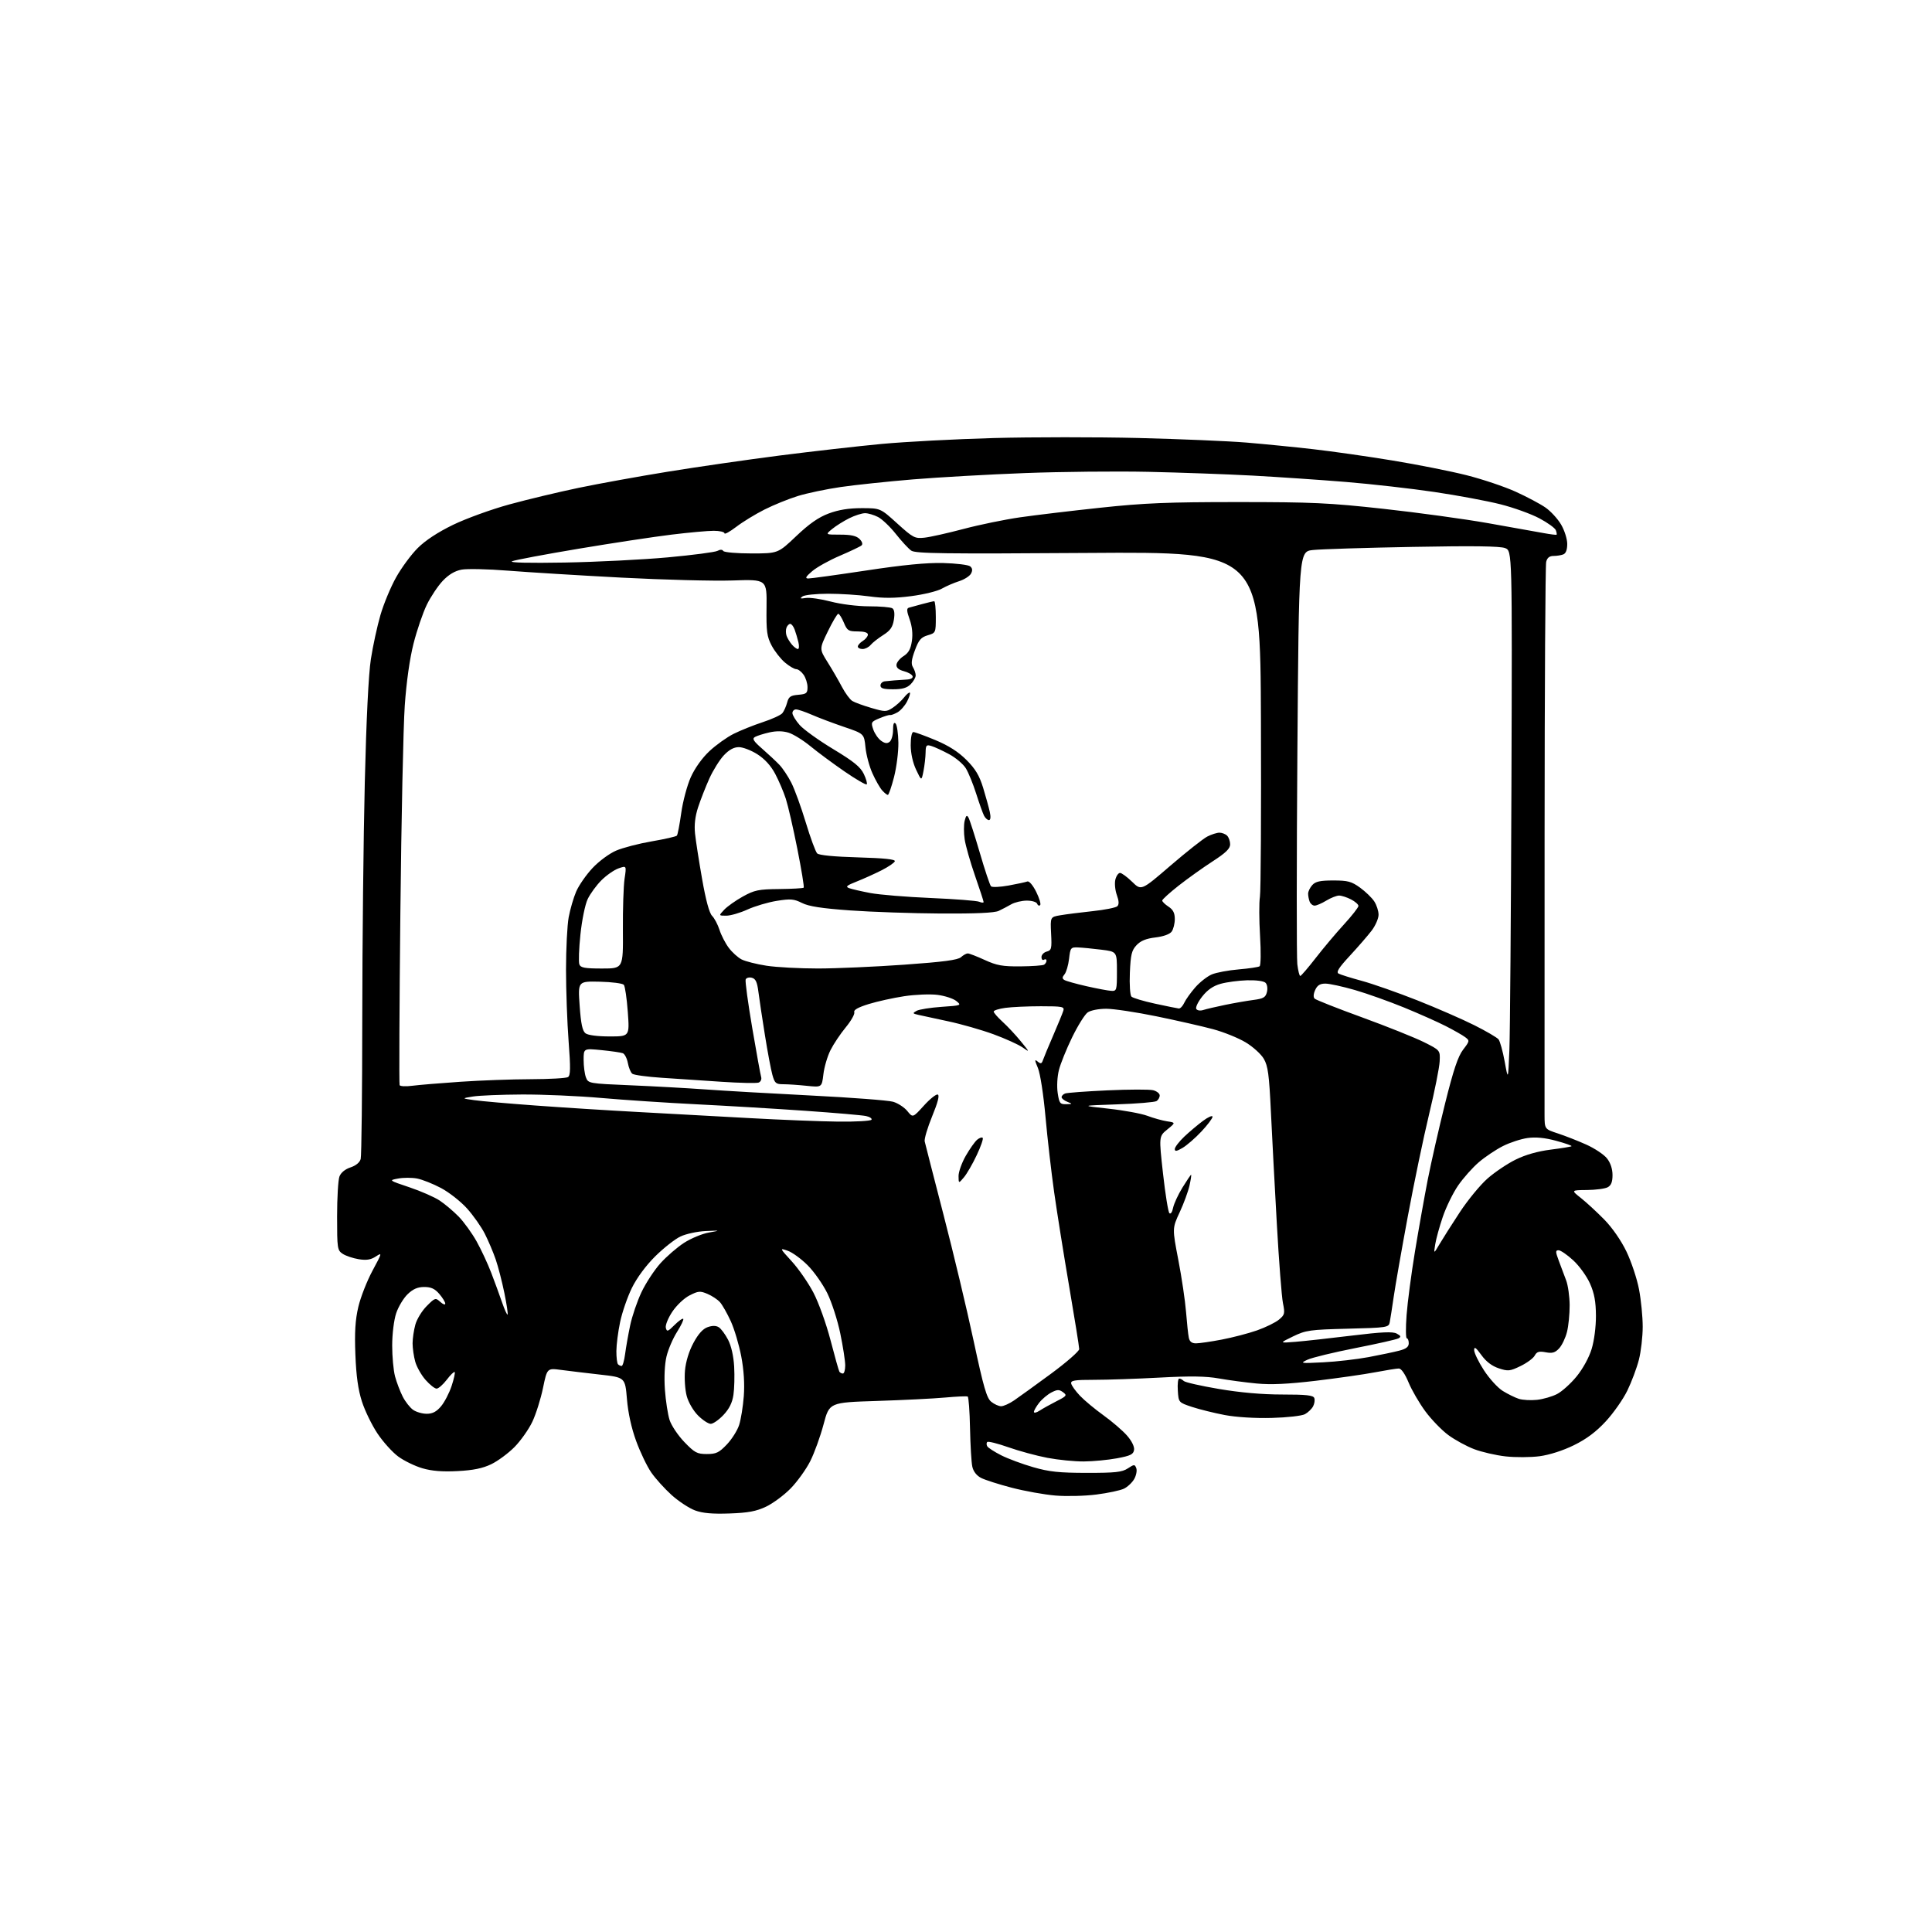 <?xml version="1.0" encoding="UTF-8" standalone="no"?>
<svg 
  version="1.1" 
  xmlns="http://www.w3.org/2000/svg" 
  xmlns:xlink="http://www.w3.org/1999/xlink" 
  xmlns:svg="http://www.w3.org/2000/svg"
  xmlns:rdf="http://www.w3.org/1999/02/22-rdf-syntax-ns#"
  xmlns:cc="http://creativecommons.org/ns#"
  xmlns:dc="http://purl.org/dc/elements/1.1/"
  viewBox="0 0 768 768"
  width="768"
  height="768"
>
<style>svg {background-color: white; }</style>"
<path stroke="none" fill="black" fill-rule="evenodd" d="M290.00,601.63C283.16,601.87 279.32,601.53 276.27,600.41C273.95,599.55 269.77,596.80 266.98,594.30C264.20,591.79 260.54,587.74 258.86,585.30C257.18,582.86 254.49,577.25 252.88,572.82C251.00,567.68 249.68,561.67 249.22,556.16C248.50,547.54 248.50,547.54 238.50,546.42C233.00,545.80 226.02,544.96 223.00,544.56C217.49,543.83 217.49,543.83 215.85,551.75C214.95,556.10 213.05,562.14 211.62,565.16C210.19,568.18 207.00,572.70 204.53,575.21C202.06,577.71 197.89,580.79 195.27,582.05C191.83,583.70 188.10,584.46 181.90,584.78C175.88,585.10 171.69,584.76 167.90,583.66C164.93,582.79 160.61,580.69 158.30,578.99C155.99,577.29 152.28,573.18 150.06,569.85C147.84,566.52 145.05,560.81 143.88,557.15C142.36,552.45 141.60,546.98 141.27,538.50C140.92,529.55 141.22,524.73 142.44,519.51C143.34,515.67 145.88,509.20 148.07,505.13C151.93,497.97 151.98,497.79 149.40,499.47C147.42,500.77 145.70,501.05 142.62,500.56C140.35,500.19 137.49,499.24 136.25,498.43C134.10,497.02 134.00,496.35 134.00,483.54C134.00,476.17 134.42,469.02 134.94,467.66C135.52,466.14 137.20,464.76 139.33,464.06C141.49,463.34 143.01,462.09 143.38,460.71C143.71,459.49 143.99,434.20 144.01,404.50C144.03,374.80 144.48,332.73 145.01,311.00C145.61,286.02 146.50,268.01 147.43,262.00C148.24,256.77 149.95,248.89 151.23,244.49C152.51,240.08 155.31,233.34 157.45,229.52C159.59,225.69 163.45,220.45 166.04,217.87C169.07,214.83 174.04,211.57 180.11,208.62C185.28,206.12 195.35,202.46 202.50,200.51C209.65,198.55 222.03,195.59 230.00,193.93C237.97,192.27 253.95,189.37 265.50,187.50C277.05,185.62 297.07,182.73 310.00,181.07C322.93,179.42 341.15,177.35 350.50,176.47C359.85,175.60 379.88,174.54 395.00,174.13C410.12,173.72 436.00,173.71 452.50,174.11C469.00,174.52 488.35,175.34 495.50,175.93C502.65,176.53 514.58,177.71 522.00,178.56C529.42,179.40 543.60,181.42 553.50,183.05C563.40,184.67 576.67,187.31 583.00,188.91C589.33,190.51 598.10,193.46 602.50,195.46C606.90,197.46 612.22,200.28 614.31,201.73C616.41,203.18 619.22,206.23 620.56,208.52C621.91,210.81 623.00,214.27 623.00,216.23C623.00,218.55 622.45,220.00 621.42,220.39C620.55,220.73 618.80,221.00 617.53,221.00C615.93,221.00 615.03,221.73 614.63,223.35C614.30,224.65 614.02,273.36 614.00,331.60C613.98,389.85 613.97,440.05 613.98,443.17C614.00,448.84 614.00,448.84 619.25,450.55C622.14,451.50 627.23,453.49 630.56,454.99C633.89,456.48 637.61,458.96 638.81,460.49C640.20,462.25 641.00,464.67 641.00,467.10C641.00,469.86 640.46,471.22 639.07,471.96C638.00,472.53 634.29,473.02 630.82,473.05C624.50,473.11 624.50,473.11 628.50,476.28C630.70,478.03 634.87,481.88 637.76,484.83C640.93,488.07 644.42,493.12 646.55,497.53C648.48,501.56 650.73,508.30 651.53,512.51C652.34,516.73 653.00,523.42 653.00,527.38C653.00,531.34 652.32,537.26 651.48,540.54C650.64,543.82 648.58,549.32 646.90,552.77C645.23,556.22 641.36,561.73 638.32,565.02C634.45,569.20 630.64,572.05 625.64,574.50C621.31,576.63 615.96,578.34 612.03,578.87C608.47,579.34 602.39,579.37 598.52,578.94C594.65,578.51 589.01,577.21 585.99,576.06C582.97,574.91 578.35,572.39 575.73,570.46C573.11,568.53 569.00,564.28 566.59,561.02C564.19,557.76 561.19,552.60 559.93,549.55C558.53,546.16 557.02,544.00 556.07,544.00C555.20,544.00 550.97,544.68 546.65,545.50C542.33,546.33 531.75,547.84 523.15,548.87C511.89,550.20 505.26,550.51 499.50,549.96C495.10,549.54 488.36,548.64 484.53,547.96C479.39,547.04 473.22,546.95 461.03,547.61C451.94,548.10 440.23,548.50 435.00,548.50C427.08,548.50 425.55,548.75 425.82,550.00C426.00,550.83 427.57,553.01 429.32,554.85C431.07,556.69 435.28,560.19 438.68,562.63C442.08,565.08 446.27,568.68 447.99,570.64C449.88,572.79 450.99,575.05 450.81,576.34C450.55,578.14 449.42,578.69 444.00,579.70C440.43,580.36 434.50,580.93 430.84,580.95C427.17,580.98 420.65,580.33 416.34,579.51C412.03,578.69 405.03,576.79 400.80,575.29C396.56,573.80 392.81,572.86 392.45,573.22C392.09,573.57 392.10,574.36 392.47,574.95C392.84,575.55 395.33,577.15 398.01,578.51C400.69,579.86 406.40,581.99 410.69,583.22C417.06,585.06 421.00,585.48 432.04,585.49C443.37,585.50 446.03,585.21 448.31,583.72C450.85,582.05 451.08,582.04 451.69,583.62C452.04,584.55 451.68,586.48 450.88,587.91C450.08,589.33 448.24,591.07 446.79,591.77C445.34,592.47 440.40,593.52 435.82,594.10C431.25,594.69 423.91,594.87 419.52,594.50C415.13,594.13 407.32,592.73 402.18,591.39C397.03,590.05 391.55,588.30 390.00,587.50C388.21,586.58 386.92,584.92 386.51,583.02C386.14,581.37 385.74,574.50 385.60,567.76C385.47,561.02 385.05,555.34 384.67,555.15C384.29,554.95 380.27,555.13 375.74,555.54C371.21,555.96 358.99,556.56 348.60,556.90C329.69,557.50 329.69,557.50 327.38,566.20C326.11,570.99 323.73,577.58 322.08,580.85C320.43,584.11 316.92,588.99 314.29,591.68C311.66,594.37 307.25,597.63 304.50,598.93C300.60,600.77 297.41,601.37 290.00,601.63zM280.97,578.00C284.69,578.00 285.82,577.46 288.93,574.20C290.92,572.11 293.12,568.62 293.82,566.45C294.52,564.28 295.36,559.12 295.67,555.00C296.04,550.08 295.69,544.63 294.66,539.18C293.79,534.61 291.92,528.32 290.50,525.21C289.07,522.10 287.14,518.69 286.20,517.64C285.27,516.59 283.03,515.10 281.24,514.35C278.32,513.11 277.58,513.17 274.11,514.94C271.92,516.06 268.94,518.89 267.22,521.48C265.53,524.03 264.41,526.85 264.68,527.87C265.10,529.48 265.49,529.35 268.12,526.72C269.75,525.09 271.32,523.98 271.60,524.26C271.87,524.54 270.77,526.87 269.14,529.45C267.50,532.02 265.62,536.41 264.95,539.20C264.21,542.31 263.96,547.42 264.31,552.39C264.63,556.85 265.47,562.30 266.18,564.50C266.90,566.70 269.54,570.64 272.06,573.25C276.14,577.48 277.10,578.00 280.97,578.00zM282.53,566.00C281.58,566.00 279.31,564.51 277.49,562.69C275.60,560.80 273.66,557.47 272.98,554.94C272.32,552.50 272.01,547.94 272.29,544.82C272.61,541.27 273.87,537.15 275.65,533.84C277.57,530.26 279.41,528.22 281.30,527.56C283.17,526.90 284.65,526.92 285.74,527.61C286.64,528.18 288.30,530.41 289.42,532.57C290.69,535.01 291.60,539.05 291.84,543.25C292.05,546.97 291.92,552.03 291.55,554.50C291.09,557.61 289.87,560.06 287.57,562.49C285.75,564.42 283.48,566.00 282.53,566.00zM505.50,563.65C498.88,563.82 491.46,563.36 486.86,562.50C482.66,561.70 476.81,560.25 473.86,559.28C468.50,557.50 468.50,557.50 468.20,552.75C468.03,550.14 468.28,548.00 468.75,548.00C469.22,548.00 470.03,548.43 470.57,548.97C471.10,549.50 477.37,550.92 484.52,552.13C493.01,553.57 501.72,554.34 509.71,554.34C519.27,554.34 522.03,554.64 522.45,555.74C522.75,556.51 522.53,558.00 521.97,559.05C521.41,560.10 519.95,561.50 518.73,562.16C517.49,562.83 511.63,563.49 505.50,563.65zM169.63,562.00C171.94,562.00 173.51,561.18 175.32,559.03C176.69,557.40 178.58,553.77 179.51,550.97C180.44,548.16 181.00,545.66 180.74,545.41C180.49,545.15 179.07,546.53 177.59,548.47C176.11,550.41 174.29,552.00 173.55,552.00C172.81,552.00 170.84,550.44 169.16,548.53C167.48,546.62 165.64,543.35 165.06,541.28C164.48,539.20 164.01,535.92 164.01,534.00C164.01,532.08 164.51,528.72 165.11,526.55C165.71,524.37 167.75,521.05 169.63,519.17C172.95,515.85 173.12,515.80 175.03,517.53C176.11,518.51 177.00,518.82 177.00,518.21C177.00,517.61 175.93,515.87 174.63,514.36C172.86,512.29 171.35,511.60 168.64,511.60C166.03,511.60 164.20,512.39 162.04,514.46C160.40,516.04 158.35,519.45 157.48,522.05C156.59,524.74 155.91,530.23 155.90,534.81C155.89,539.22 156.40,544.78 157.04,547.16C157.68,549.54 159.06,553.15 160.09,555.18C161.13,557.21 162.98,559.57 164.21,560.43C165.44,561.30 167.88,562.00 169.63,562.00zM413.25,560.76C414.49,559.95 417.50,558.27 419.95,557.02C424.05,554.94 424.25,554.66 422.56,553.42C421.03,552.30 420.29,552.32 417.96,553.52C416.43,554.31 414.24,556.15 413.09,557.61C411.94,559.08 411.00,560.71 411.00,561.25C411.00,561.79 412.01,561.57 413.25,560.76zM397.97,559.00C398.93,559.00 401.25,557.96 403.11,556.69C404.97,555.42 411.56,550.66 417.75,546.11C423.94,541.55 429.00,537.13 429.00,536.28C429.00,535.42 427.22,524.32 425.05,511.61C422.88,498.90 420.18,481.98 419.05,474.00C417.92,466.02 416.37,452.50 415.60,443.96C414.80,435.12 413.51,426.76 412.60,424.58C411.24,421.33 411.22,420.94 412.49,421.99C413.71,423.00 414.09,422.89 414.61,421.36C414.96,420.34 416.80,415.90 418.71,411.50C420.61,407.10 422.41,402.71 422.70,401.75C423.18,400.17 422.32,400.00 413.76,400.00C408.54,400.00 402.19,400.29 399.64,400.64C397.09,400.99 395.00,401.65 395.00,402.11C395.00,402.57 396.59,404.40 398.54,406.18C400.49,407.95 403.76,411.44 405.79,413.94C409.40,418.36 409.42,418.42 406.50,416.37C404.85,415.22 399.63,412.86 394.89,411.12C390.15,409.39 382.05,407.07 376.89,405.98C371.73,404.88 366.38,403.73 365.01,403.41C362.74,402.89 362.68,402.76 364.36,401.82C365.36,401.26 369.82,400.55 374.26,400.24C382.19,399.70 382.30,399.66 380.14,397.91C378.94,396.94 375.56,395.84 372.64,395.47C369.73,395.11 363.78,395.35 359.44,396.01C355.10,396.67 348.74,398.07 345.31,399.13C341.08,400.44 339.25,401.48 339.59,402.36C339.86,403.08 338.34,405.79 336.20,408.38C334.06,410.97 331.32,415.07 330.12,417.48C328.91,419.90 327.64,424.21 327.31,427.07C326.69,432.25 326.69,432.25 320.70,431.63C317.40,431.28 313.22,431.00 311.39,431.00C308.42,431.00 307.97,430.62 307.03,427.25C306.46,425.19 305.12,418.10 304.07,411.50C303.01,404.90 301.85,397.18 301.49,394.35C300.99,390.37 300.39,389.07 298.86,388.67C297.77,388.39 296.67,388.70 296.41,389.36C296.16,390.03 297.33,398.66 299.01,408.54C300.70,418.42 302.29,427.23 302.57,428.13C302.84,429.03 302.39,430.02 301.57,430.34C300.74,430.65 294.09,430.51 286.79,430.02C279.48,429.53 268.77,428.81 263.00,428.43C257.23,428.05 251.98,427.33 251.35,426.83C250.72,426.34 249.92,424.41 249.58,422.56C249.23,420.71 248.33,418.96 247.58,418.67C246.82,418.38 243.01,417.83 239.10,417.44C232.00,416.74 232.00,416.74 232.00,421.31C232.00,423.82 232.41,426.96 232.92,428.29C233.83,430.67 234.08,430.72 250.67,431.42C259.93,431.81 273.35,432.56 280.50,433.07C287.65,433.59 306.55,434.68 322.50,435.49C338.45,436.29 353.07,437.41 355.00,437.96C356.93,438.52 359.48,440.18 360.68,441.66C362.86,444.35 362.86,444.35 367.23,439.53C369.63,436.87 372.12,434.88 372.76,435.10C373.55,435.37 372.83,438.19 370.55,443.73C368.70,448.26 367.36,452.76 367.58,453.73C367.80,454.71 371.18,467.88 375.09,483.00C379.01,498.12 384.38,520.61 387.02,532.97C390.98,551.45 392.22,555.76 394.03,557.22C395.23,558.20 397.01,559.00 397.97,559.00zM610.96,556.46C613.41,556.20 617.01,555.16 618.96,554.15C620.91,553.14 624.40,550.00 626.72,547.16C629.23,544.09 631.66,539.65 632.70,536.25C633.73,532.87 634.43,527.41 634.41,523.00C634.38,517.43 633.78,514.16 632.07,510.27C630.80,507.39 627.82,503.24 625.41,501.02C623.01,498.81 620.38,497.00 619.57,497.00C618.28,497.00 618.29,497.55 619.67,501.25C620.54,503.59 621.85,507.07 622.58,509.00C623.31,510.93 623.93,515.34 623.96,518.81C623.98,522.28 623.51,527.08 622.90,529.47C622.30,531.87 620.89,534.81 619.78,536.00C618.18,537.72 617.06,538.05 614.43,537.55C611.77,537.05 610.90,537.32 610.07,538.87C609.50,539.93 606.96,541.81 604.43,543.03C600.22,545.07 599.48,545.15 595.77,543.92C593.07,543.03 590.76,541.27 588.86,538.64C586.65,535.60 586.00,535.16 586.00,536.69C586.00,537.79 587.74,541.39 589.88,544.69C592.01,547.98 595.39,551.70 597.39,552.93C599.39,554.17 602.26,555.57 603.76,556.06C605.27,556.54 608.51,556.72 610.96,556.46zM335.06,546.00C335.58,546.00 335.99,544.54 335.99,542.75C335.98,540.96 335.10,535.24 334.02,530.04C332.95,524.84 330.63,517.66 328.87,514.08C327.10,510.50 323.59,505.49 321.05,502.96C318.52,500.42 314.96,497.83 313.15,497.20C309.85,496.05 309.85,496.05 314.73,501.40C317.42,504.34 321.29,509.92 323.33,513.81C325.40,517.76 328.41,526.09 330.13,532.69C331.82,539.19 333.41,544.84 333.66,545.25C333.91,545.66 334.54,546.00 335.06,546.00zM247.11,543.00C247.53,543.00 248.15,540.86 248.49,538.25C248.83,535.64 249.73,530.52 250.50,526.87C251.26,523.22 253.29,517.28 254.99,513.68C256.70,510.07 260.09,504.89 262.54,502.16C264.99,499.44 269.23,495.78 271.95,494.03C274.68,492.28 279.07,490.45 281.71,489.97C286.50,489.10 286.50,489.10 280.50,489.36C277.20,489.51 272.70,490.48 270.50,491.52C268.30,492.56 263.77,496.13 260.42,499.45C256.68,503.18 253.13,508.00 251.17,512.00C249.42,515.58 247.32,521.65 246.51,525.50C245.70,529.35 245.03,534.56 245.02,537.08C245.01,539.60 245.30,541.97 245.67,542.33C246.03,542.70 246.68,543.00 247.11,543.00zM526.00,541.54C531.23,541.28 539.33,540.35 544.00,539.48C548.67,538.60 554.19,537.44 556.25,536.90C558.98,536.19 560.00,535.39 560.00,533.96C560.00,532.88 559.65,532.00 559.23,532.00C558.80,532.00 558.76,527.84 559.14,522.75C559.52,517.66 561.02,506.30 562.47,497.50C563.92,488.70 566.20,475.88 567.54,469.00C568.89,462.12 571.99,448.48 574.44,438.67C577.77,425.30 579.56,419.95 581.60,417.27C584.25,413.81 584.27,413.67 582.41,412.27C581.36,411.48 577.89,409.51 574.70,407.88C571.51,406.25 564.05,402.93 558.12,400.50C552.19,398.08 543.39,394.94 538.56,393.54C533.73,392.15 528.47,391.00 526.87,391.00C524.73,391.00 523.65,391.67 522.81,393.53C522.10,395.07 522.01,396.41 522.58,396.97C523.08,397.47 531.60,400.84 541.50,404.44C551.40,408.05 562.42,412.47 566.00,414.25C572.50,417.50 572.50,417.50 572.29,421.92C572.18,424.35 570.29,433.80 568.09,442.92C565.89,452.04 562.08,470.30 559.63,483.50C557.18,496.70 554.65,511.10 554.02,515.50C553.38,519.90 552.67,524.46 552.44,525.63C552.04,527.68 551.40,527.78 535.76,528.18C520.64,528.56 519.11,528.78 514.00,531.25C508.50,533.92 508.50,533.92 515.00,533.39C518.58,533.10 528.62,531.99 537.31,530.93C549.34,529.46 553.63,529.27 555.22,530.12C556.89,531.01 557.03,531.40 555.91,532.02C555.13,532.45 547.42,534.19 538.76,535.89C530.10,537.60 521.55,539.67 519.76,540.50C516.65,541.95 516.92,542.00 526.00,541.54zM475.43,534.00C476.75,534.00 481.35,533.33 485.66,532.51C489.97,531.69 496.28,530.04 499.69,528.85C503.09,527.65 507.01,525.73 508.39,524.59C510.71,522.67 510.83,522.14 509.99,518.00C509.49,515.52 508.39,501.35 507.56,486.50C506.72,471.65 505.66,451.58 505.20,441.90C504.50,427.19 504.04,423.75 502.39,420.90C501.30,419.03 498.05,416.08 495.16,414.35C492.28,412.62 486.45,410.26 482.21,409.12C477.97,407.98 467.88,405.68 459.79,404.02C451.70,402.36 442.69,401.00 439.76,401.00C436.73,401.00 433.55,401.62 432.37,402.45C431.23,403.25 428.45,407.71 426.19,412.35C423.93,416.99 421.56,422.86 420.93,425.38C420.27,427.98 420.06,431.93 420.45,434.49C421.06,438.57 421.38,438.99 423.81,438.94C426.42,438.88 426.43,438.85 424.25,437.97C423.01,437.47 422.00,436.65 422.00,436.14C422.00,435.63 422.63,434.97 423.40,434.68C424.17,434.38 431.77,433.82 440.28,433.43C448.79,433.04 456.94,433.02 458.38,433.38C459.82,433.74 461.00,434.68 461.00,435.46C461.00,436.24 460.44,437.25 459.75,437.69C459.06,438.14 451.98,438.73 444.00,439.00C429.50,439.50 429.50,439.50 440.61,440.71C446.73,441.37 453.70,442.66 456.11,443.56C458.53,444.47 462.04,445.45 463.93,445.74C467.36,446.26 467.36,446.26 464.01,448.99C460.67,451.72 460.67,451.72 462.32,466.55C463.23,474.70 464.37,481.77 464.85,482.25C465.35,482.75 465.98,481.85 466.32,480.14C466.65,478.51 468.32,474.88 470.04,472.08C471.76,469.29 473.31,467.00 473.48,467.00C473.65,467.00 473.37,468.91 472.85,471.25C472.33,473.59 470.58,478.37 468.95,481.88C465.98,488.27 465.98,488.27 468.41,500.88C469.75,507.82 471.12,517.10 471.47,521.50C471.82,525.90 472.31,530.51 472.57,531.75C472.90,533.33 473.76,534.00 475.43,534.00zM201.77,522.56C201.99,522.34 201.42,518.49 200.50,514.00C199.58,509.51 198.03,503.49 197.05,500.64C196.07,497.79 194.12,493.19 192.72,490.43C191.32,487.67 188.14,483.15 185.65,480.38C183.16,477.61 178.51,473.96 175.31,472.26C172.12,470.56 167.81,468.86 165.75,468.47C163.69,468.09 160.31,468.10 158.25,468.49C154.50,469.19 154.50,469.19 162.76,471.97C167.31,473.50 172.71,475.87 174.76,477.23C176.82,478.59 180.22,481.46 182.32,483.60C184.41,485.75 187.63,490.20 189.47,493.50C191.31,496.80 193.93,502.43 195.29,506.00C196.66,509.57 198.59,514.85 199.58,517.73C200.57,520.60 201.56,522.78 201.77,522.56zM572.21,494.60C573.47,492.46 577.10,486.74 580.28,481.90C583.46,477.06 588.41,471.04 591.28,468.51C594.15,465.98 599.20,462.58 602.50,460.96C606.41,459.03 611.26,457.65 616.41,457.00C620.76,456.45 624.50,455.84 624.71,455.63C624.92,455.42 622.16,454.45 618.57,453.48C614.14,452.28 610.54,451.93 607.28,452.37C604.65,452.73 600.22,454.17 597.44,455.58C594.66,456.98 590.35,459.87 587.86,462.00C585.37,464.13 581.67,468.29 579.63,471.25C577.60,474.20 574.85,479.82 573.53,483.72C572.20,487.63 570.85,492.55 570.52,494.66C569.91,498.50 569.91,498.50 572.21,494.60zM383.18,468.00C381.07,470.50 381.07,470.50 381.04,467.50C381.03,465.85 382.32,462.23 383.91,459.45C385.51,456.67 387.54,453.80 388.43,453.06C389.32,452.32 390.32,451.98 390.64,452.31C390.97,452.63 389.90,455.74 388.26,459.20C386.63,462.67 384.34,466.62 383.18,468.00zM470.08,456.31C467.71,457.69 467.00,457.80 467.00,456.76C467.00,456.02 468.69,453.81 470.75,451.85C472.81,449.90 476.19,447.06 478.25,445.53C480.31,444.01 482.00,443.29 482.00,443.92C482.00,444.56 480.01,447.20 477.58,449.79C475.16,452.38 471.78,455.31 470.08,456.31zM333.19,445.86C340.17,445.94 346.13,445.60 346.43,445.11C346.73,444.63 345.74,443.96 344.24,443.64C342.73,443.31 331.82,442.37 320.00,441.55C308.18,440.72 288.82,439.57 277.00,438.98C265.18,438.39 248.07,437.26 239.00,436.46C229.93,435.66 215.75,435.04 207.50,435.08C199.25,435.12 190.47,435.48 188.00,435.88C183.50,436.62 183.50,436.62 188.50,437.33C191.25,437.73 202.28,438.69 213.00,439.47C223.72,440.26 241.95,441.41 253.50,442.03C265.05,442.65 284.85,443.74 297.50,444.44C310.15,445.15 326.21,445.78 333.19,445.86zM163.88,431.61C166.42,431.28 175.03,430.56 183.00,430.02C190.97,429.47 203.57,429.02 211.00,429.00C218.43,428.98 225.07,428.60 225.78,428.16C226.79,427.51 226.84,424.61 226.03,413.92C225.47,406.54 225.00,393.72 225.00,385.43C225.00,377.15 225.48,367.78 226.06,364.62C226.65,361.46 227.98,356.87 229.03,354.43C230.08,351.98 232.99,347.78 235.50,345.10C238.07,342.35 242.20,339.30 244.93,338.13C247.60,336.98 254.00,335.32 259.14,334.44C264.29,333.56 268.76,332.54 269.07,332.17C269.39,331.80 270.16,327.76 270.80,323.19C271.43,318.62 273.14,312.21 274.60,308.95C276.21,305.36 279.12,301.29 282.00,298.60C284.60,296.16 288.93,293.07 291.62,291.72C294.30,290.38 299.50,288.29 303.17,287.08C306.85,285.88 310.36,284.27 310.99,283.51C311.62,282.75 312.47,280.86 312.89,279.31C313.51,276.96 314.24,276.45 317.32,276.19C320.58,275.91 321.00,275.57 321.00,273.16C321.00,271.67 320.30,269.44 319.44,268.22C318.59,267.00 317.27,266.00 316.52,266.00C315.77,266.00 313.75,264.82 312.03,263.37C310.32,261.93 307.94,258.89 306.74,256.62C304.86,253.05 304.59,251.03 304.71,241.39C304.85,230.28 304.85,230.28 291.18,230.75C283.65,231.00 263.77,230.49 247.00,229.61C230.22,228.73 209.96,227.48 201.97,226.85C193.98,226.21 185.66,226.03 183.48,226.44C180.81,226.94 178.38,228.39 176.01,230.88C174.08,232.92 171.22,237.20 169.66,240.40C168.10,243.61 165.73,250.54 164.39,255.82C162.87,261.81 161.56,271.07 160.90,280.46C160.32,288.73 159.53,325.88 159.15,363.00C158.76,400.12 158.63,430.89 158.85,431.36C159.07,431.84 161.34,431.95 163.88,431.61zM600.00,417.50C600.27,410.90 600.64,363.54 600.82,312.25C601.13,219.00 601.13,219.00 598.32,217.88C596.32,217.09 585.56,216.95 561.50,217.40C542.80,217.74 524.98,218.30 521.91,218.64C516.32,219.25 516.32,219.25 515.73,298.87C515.41,342.67 515.40,380.64 515.70,383.25C516.01,385.86 516.54,387.98 516.88,387.96C517.22,387.94 519.97,384.74 522.99,380.85C526.00,376.96 531.07,370.94 534.24,367.48C537.41,364.02 540.00,360.71 540.00,360.12C540.00,359.53 538.67,358.36 537.05,357.53C535.43,356.69 533.29,356.00 532.30,356.00C531.31,356.01 529.03,356.91 527.23,358.00C525.43,359.10 523.34,360.00 522.58,360.00C521.83,360.00 520.94,359.29 520.61,358.42C520.27,357.55 520.00,356.12 520.00,355.25C520.00,354.37 520.74,352.83 521.65,351.83C522.94,350.40 524.79,350.00 530.00,350.00C535.78,350.00 537.24,350.39 540.64,352.85C542.81,354.42 545.35,356.88 546.29,358.32C547.23,359.75 548.00,362.14 548.00,363.62C548.00,365.10 546.77,367.93 545.27,369.91C543.77,371.88 539.88,376.37 536.63,379.88C532.18,384.68 531.06,386.45 532.11,387.02C532.87,387.44 537.06,388.75 541.42,389.93C545.77,391.12 555.67,394.60 563.42,397.66C571.16,400.73 581.35,405.17 586.05,407.53C590.76,409.89 595.10,412.43 595.69,413.16C596.28,413.90 597.38,417.88 598.14,422.00C599.50,429.50 599.50,429.50 600.00,417.50zM242.33,412.00C250.27,412.00 250.27,412.00 249.56,402.26C249.17,396.90 248.46,392.05 247.98,391.48C247.51,390.91 243.21,390.35 238.42,390.24C229.73,390.05 229.73,390.05 230.42,399.77C230.93,407.02 231.53,409.82 232.74,410.75C233.74,411.51 237.51,412.00 242.33,412.00zM478.36,401.48C479.54,401.10 483.43,400.19 487.00,399.46C490.57,398.72 495.64,397.84 498.25,397.50C502.24,396.98 503.09,396.48 503.62,394.37C503.98,392.93 503.75,391.35 503.07,390.68C502.38,389.98 499.36,389.58 495.72,389.68C492.33,389.78 487.62,390.41 485.25,391.07C482.28,391.90 480.01,393.46 477.91,396.12C476.23,398.23 475.17,400.46 475.54,401.07C475.93,401.70 477.14,401.88 478.36,401.48zM468.59,400.89C469.19,400.95 470.17,399.93 470.76,398.62C471.36,397.32 473.34,394.55 475.16,392.47C476.98,390.40 479.94,388.09 481.73,387.34C483.53,386.59 488.33,385.69 492.42,385.35C496.50,385.00 500.23,384.45 500.71,384.11C501.20,383.77 501.28,378.40 500.89,372.00C500.50,365.68 500.48,358.70 500.84,356.50C501.20,354.30 501.38,322.54 501.24,285.91C500.99,219.33 500.99,219.33 432.61,219.80C375.07,220.20 363.91,220.05 362.23,218.88C361.13,218.11 358.38,215.13 356.11,212.26C353.84,209.39 350.66,206.36 349.04,205.52C347.42,204.69 345.09,204.00 343.87,204.00C342.64,204.00 339.80,204.91 337.57,206.02C335.33,207.14 332.27,209.06 330.78,210.29C328.05,212.53 328.05,212.53 334.01,212.53C338.31,212.53 340.44,213.01 341.69,214.26C342.75,215.32 343.05,216.31 342.46,216.82C341.93,217.28 338.06,219.12 333.86,220.92C329.65,222.71 324.70,225.47 322.86,227.05C320.30,229.23 319.92,229.93 321.28,229.96C322.25,229.98 332.60,228.55 344.28,226.79C359.11,224.54 368.34,223.65 374.93,223.81C380.12,223.95 384.94,224.54 385.66,225.13C386.57,225.89 386.67,226.75 385.99,228.02C385.45,229.02 383.32,230.38 381.26,231.03C379.19,231.68 376.09,233.03 374.36,234.01C372.63,235.00 367.18,236.33 362.23,236.97C355.64,237.83 351.17,237.85 345.55,237.07C341.32,236.48 333.95,236.01 329.18,236.02C324.40,236.02 319.82,236.51 319.00,237.09C317.83,237.92 318.12,238.06 320.30,237.71C321.85,237.46 326.32,238.10 330.24,239.13C334.32,240.20 340.80,241.01 345.43,241.02C349.87,241.02 354.05,241.38 354.72,241.81C355.52,242.32 355.73,243.88 355.33,246.37C354.85,249.30 353.90,250.67 351.09,252.44C349.10,253.70 346.86,255.46 346.11,256.36C345.37,257.26 343.91,258.00 342.88,258.00C341.84,258.00 341.00,257.55 341.00,257.01C341.00,256.46 341.90,255.45 343.00,254.77C344.10,254.08 345.00,252.95 345.00,252.26C345.00,251.45 343.54,251.00 340.95,251.00C337.26,251.00 336.77,250.68 335.44,247.50C334.63,245.57 333.64,244.00 333.22,244.00C332.81,244.00 330.95,247.14 329.08,250.99C325.68,257.97 325.68,257.97 328.99,263.24C330.81,266.13 333.36,270.54 334.67,273.03C335.98,275.51 337.83,278.04 338.79,278.64C339.74,279.23 343.15,280.48 346.35,281.41C351.86,283.02 352.33,283.01 354.84,281.37C356.30,280.41 358.34,278.56 359.36,277.26C360.39,275.96 361.43,275.10 361.69,275.35C361.94,275.61 361.43,277.19 360.56,278.88C359.69,280.56 357.97,282.50 356.74,283.18C355.51,283.87 354.19,284.34 353.82,284.24C353.44,284.13 351.55,284.71 349.62,285.52C346.27,286.92 346.15,287.13 347.15,290.01C347.73,291.67 349.14,293.69 350.29,294.49C351.81,295.56 352.71,295.65 353.68,294.85C354.41,294.25 355.00,292.15 355.00,290.18C355.00,287.77 355.33,286.93 356.01,287.61C356.56,288.16 357.06,291.58 357.12,295.21C357.17,298.83 356.39,304.99 355.39,308.90C354.38,312.80 353.28,316.00 352.93,316.00C352.59,316.00 351.58,315.20 350.69,314.21C349.80,313.23 348.06,310.19 346.83,307.46C345.59,304.73 344.33,300.06 344.04,297.09C343.50,291.67 343.50,291.67 335.50,288.95C331.10,287.45 325.33,285.28 322.67,284.11C320.01,282.95 317.20,282.00 316.42,282.00C315.64,282.00 315.00,282.66 315.00,283.47C315.00,284.27 316.30,286.41 317.89,288.22C319.48,290.02 325.48,294.33 331.23,297.79C339.40,302.72 342.04,304.87 343.38,307.67C344.32,309.64 344.84,311.50 344.53,311.80C344.23,312.10 340.27,309.80 335.74,306.69C331.21,303.57 325.11,299.06 322.19,296.66C319.27,294.26 315.34,291.83 313.46,291.25C311.22,290.56 308.61,290.52 305.86,291.14C303.56,291.66 300.98,292.47 300.14,292.94C298.90,293.64 299.44,294.53 303.00,297.65C305.42,299.77 308.48,302.62 309.80,304.00C311.13,305.38 313.27,308.60 314.57,311.16C315.87,313.72 318.46,320.82 320.31,326.95C322.16,333.07 324.20,338.60 324.84,339.24C325.57,339.97 331.53,340.55 341.04,340.82C351.49,341.12 355.97,341.59 355.71,342.36C355.51,342.98 353.11,344.61 350.37,345.99C347.64,347.37 343.21,349.37 340.52,350.43C336.53,352.00 335.98,352.48 337.56,353.06C338.63,353.45 342.43,354.32 346.00,355.00C349.57,355.67 360.38,356.56 370.00,356.97C379.62,357.38 388.29,358.05 389.25,358.46C390.21,358.88 391.00,358.92 391.00,358.57C391.00,358.21 389.46,353.50 387.58,348.10C385.70,342.70 383.85,336.20 383.47,333.65C383.09,331.11 383.09,327.79 383.47,326.28C384.01,324.12 384.34,323.85 385.00,325.04C385.47,325.87 387.49,332.16 389.50,339.03C391.50,345.89 393.50,351.87 393.94,352.32C394.38,352.77 397.52,352.63 400.93,352.01C404.34,351.39 407.68,350.67 408.37,350.41C409.10,350.13 410.57,351.85 411.91,354.53C413.17,357.06 413.87,359.44 413.47,359.81C413.06,360.19 412.53,359.94 412.28,359.25C412.03,358.55 410.21,358.01 408.17,358.01C406.15,358.02 403.38,358.68 402.00,359.47C400.62,360.27 398.38,361.44 397.00,362.09C395.31,362.88 387.87,363.22 374.00,363.14C362.73,363.07 346.52,362.52 338.00,361.91C326.62,361.09 321.52,360.31 318.81,358.95C315.62,357.34 314.26,357.23 308.81,358.10C305.34,358.65 300.08,360.21 297.13,361.55C294.18,362.90 290.38,364.00 288.70,364.00C285.65,364.00 285.65,364.00 287.88,361.63C289.10,360.33 292.44,357.97 295.30,356.38C299.93,353.82 301.52,353.49 309.76,353.41C314.85,353.35 319.23,353.11 319.48,352.86C319.73,352.61 318.59,345.67 316.96,337.45C315.33,329.23 313.26,320.25 312.37,317.50C311.48,314.75 309.57,310.28 308.13,307.57C306.42,304.36 303.95,301.66 301.05,299.82C298.61,298.27 295.30,297.00 293.71,297.00C291.72,297.00 289.83,298.03 287.74,300.25C286.06,302.04 283.46,306.20 281.97,309.50C280.49,312.80 278.48,317.92 277.51,320.89C276.32,324.53 275.92,327.93 276.29,331.39C276.58,334.20 277.85,342.32 279.10,349.43C280.57,357.83 281.96,362.96 283.07,364.07C284.00,365.00 285.33,367.51 286.01,369.63C286.69,371.76 288.34,374.96 289.68,376.75C291.01,378.54 293.32,380.63 294.80,381.39C296.29,382.15 300.74,383.28 304.69,383.89C308.65,384.50 317.87,384.99 325.19,384.99C332.51,384.98 347.92,384.30 359.42,383.48C374.98,382.38 380.77,381.61 382.00,380.50C382.91,379.67 384.13,379.00 384.71,379.00C385.29,379.00 388.32,380.17 391.46,381.61C396.23,383.79 398.53,384.21 405.61,384.15C410.26,384.11 414.50,383.81 415.03,383.48C415.56,383.15 416.00,382.43 416.00,381.88C416.00,381.33 415.55,381.16 415.00,381.50C414.45,381.84 414.00,381.37 414.00,380.47C414.00,379.56 414.94,378.57 416.08,378.27C417.98,377.77 418.14,377.11 417.83,371.12C417.50,364.51 417.50,364.51 421.50,363.83C423.70,363.45 429.47,362.72 434.32,362.20C439.17,361.69 443.60,360.80 444.17,360.23C444.88,359.52 444.81,358.13 443.95,355.75C443.27,353.85 443.01,351.11 443.37,349.65C443.74,348.19 444.57,347.00 445.23,347.00C445.88,347.00 448.05,348.60 450.05,350.54C453.68,354.09 453.68,354.09 465.29,344.09C471.68,338.60 478.26,333.40 479.90,332.55C481.55,331.70 483.73,331.00 484.75,331.00C485.77,331.00 487.14,331.54 487.80,332.20C488.46,332.86 489.00,334.41 489.00,335.65C489.00,337.34 487.26,339.03 482.02,342.42C478.19,344.90 472.11,349.24 468.52,352.06C464.94,354.88 462.00,357.54 462.00,357.98C462.00,358.41 463.12,359.51 464.50,360.41C466.33,361.61 467.00,362.93 467.00,365.33C467.00,367.14 466.44,369.39 465.75,370.33C464.98,371.37 462.49,372.27 459.30,372.65C455.60,373.09 453.43,373.97 451.80,375.71C449.85,377.79 449.45,379.45 449.14,386.67C448.94,391.42 449.22,395.62 449.77,396.17C450.31,396.71 454.52,397.97 459.12,398.97C463.73,399.97 467.99,400.83 468.59,400.89zM441.75,393.88C443.90,393.99 444.00,393.66 444.00,386.14C444.00,378.28 444.00,378.28 437.75,377.51C434.31,377.08 430.15,376.68 428.50,376.62C425.65,376.51 425.47,376.74 424.97,381.14C424.67,383.69 423.86,386.46 423.17,387.30C422.20,388.47 422.18,388.99 423.10,389.56C423.75,389.97 427.71,391.08 431.89,392.03C436.08,392.98 440.51,393.81 441.75,393.88zM239.33,385.00C247.72,385.00 247.72,385.00 247.61,369.75C247.55,361.36 247.85,352.16 248.28,349.29C249.06,344.08 249.06,344.08 245.88,345.19C244.13,345.80 241.06,347.94 239.07,349.93C237.07,351.93 234.61,355.30 233.61,357.41C232.59,359.55 231.32,365.77 230.73,371.47C230.14,377.09 229.95,382.44 230.30,383.35C230.82,384.70 232.44,385.00 239.33,385.00zM393.11,326.00C392.54,326.00 391.67,325.21 391.17,324.25C390.68,323.29 389.27,319.35 388.05,315.50C386.83,311.65 384.98,307.12 383.94,305.42C382.90,303.73 379.90,301.19 377.28,299.79C374.65,298.38 371.49,296.92 370.25,296.55C368.24,295.94 367.99,296.22 367.94,299.18C367.91,301.01 367.53,304.30 367.10,306.50C366.31,310.50 366.31,310.50 364.18,306.00C362.86,303.22 362.04,299.50 362.02,296.25C362.01,293.18 362.44,291.00 363.07,291.00C363.66,291.00 367.59,292.44 371.81,294.19C377.10,296.40 380.93,298.84 384.16,302.07C387.73,305.64 389.30,308.26 390.80,313.12C391.87,316.63 393.07,320.96 393.46,322.75C393.90,324.79 393.77,326.00 393.11,326.00zM355.00,274.00C351.22,274.00 350.00,273.63 350.00,272.50C350.00,271.68 350.79,270.92 351.75,270.83C352.71,270.73 354.40,270.57 355.50,270.47C356.60,270.37 358.77,270.22 360.33,270.14C362.05,270.06 363.01,269.53 362.77,268.80C362.54,268.13 360.98,267.23 359.29,266.80C357.24,266.26 356.27,265.42 356.36,264.25C356.44,263.29 357.71,261.74 359.18,260.81C361.17,259.55 362.02,258.00 362.49,254.81C362.90,252.00 362.59,249.01 361.59,246.21C360.42,242.94 360.35,241.83 361.28,241.57C361.95,241.38 364.35,240.73 366.62,240.11C368.88,239.50 371.02,239.00 371.37,239.00C371.71,239.00 372.00,241.83 372.00,245.29C372.00,251.52 371.97,251.60 368.77,252.54C366.11,253.33 365.21,254.39 363.69,258.50C362.30,262.26 362.11,263.93 362.92,265.24C363.51,266.19 364.00,267.65 364.00,268.49C364.00,269.32 363.10,270.90 362.00,272.00C360.53,273.47 358.67,274.00 355.00,274.00zM317.17,258.00C317.65,258.00 317.74,256.76 317.37,255.25C317.01,253.74 316.33,251.49 315.88,250.25C315.42,249.01 314.64,248.00 314.13,248.00C313.63,248.00 312.95,248.68 312.64,249.50C312.32,250.32 312.34,251.79 312.68,252.75C313.02,253.71 313.98,255.29 314.81,256.25C315.63,257.21 316.70,258.00 317.17,258.00zM224.50,223.62C237.15,223.39 255.60,222.47 265.50,221.56C275.40,220.65 284.27,219.49 285.20,218.98C286.28,218.39 287.13,218.40 287.51,219.02C287.85,219.56 292.87,220.00 298.69,220.00C309.27,220.00 309.27,220.00 316.51,213.12C321.69,208.20 325.37,205.63 329.42,204.12C333.32,202.66 337.39,202.00 342.52,202.00C349.96,202.00 349.96,202.00 356.67,208.09C362.96,213.78 363.65,214.14 367.44,213.74C369.68,213.51 376.68,211.94 383.00,210.27C389.32,208.59 399.45,206.51 405.50,205.64C411.55,204.77 425.95,203.05 437.50,201.82C454.91,199.96 464.23,199.58 492.00,199.58C521.64,199.58 528.32,199.89 550.00,202.27C563.48,203.75 582.16,206.31 591.50,207.96C600.85,209.62 610.75,211.38 613.50,211.89C616.25,212.40 618.62,212.70 618.77,212.55C618.92,212.41 618.78,211.59 618.46,210.75C618.13,209.90 615.20,207.78 611.94,206.05C608.68,204.31 601.73,201.80 596.51,200.48C591.29,199.15 579.48,196.95 570.26,195.58C561.04,194.21 545.17,192.41 535.00,191.58C524.83,190.75 508.18,189.62 498.00,189.06C487.82,188.51 469.15,187.84 456.50,187.56C443.85,187.29 421.80,187.51 407.50,188.05C393.20,188.59 373.18,189.72 363.00,190.56C352.82,191.41 339.86,192.77 334.20,193.60C328.53,194.42 320.88,196.03 317.20,197.16C313.51,198.30 307.54,200.72 303.93,202.54C300.31,204.36 295.25,207.45 292.68,209.42C290.10,211.38 288.00,212.54 288.00,211.99C288.00,211.45 286.07,211.00 283.72,211.00C281.37,211.00 273.83,211.68 266.97,212.52C260.11,213.35 243.50,215.87 230.06,218.12C216.62,220.37 204.70,222.61 203.56,223.11C202.28,223.68 210.20,223.87 224.50,223.62z" />

</svg>